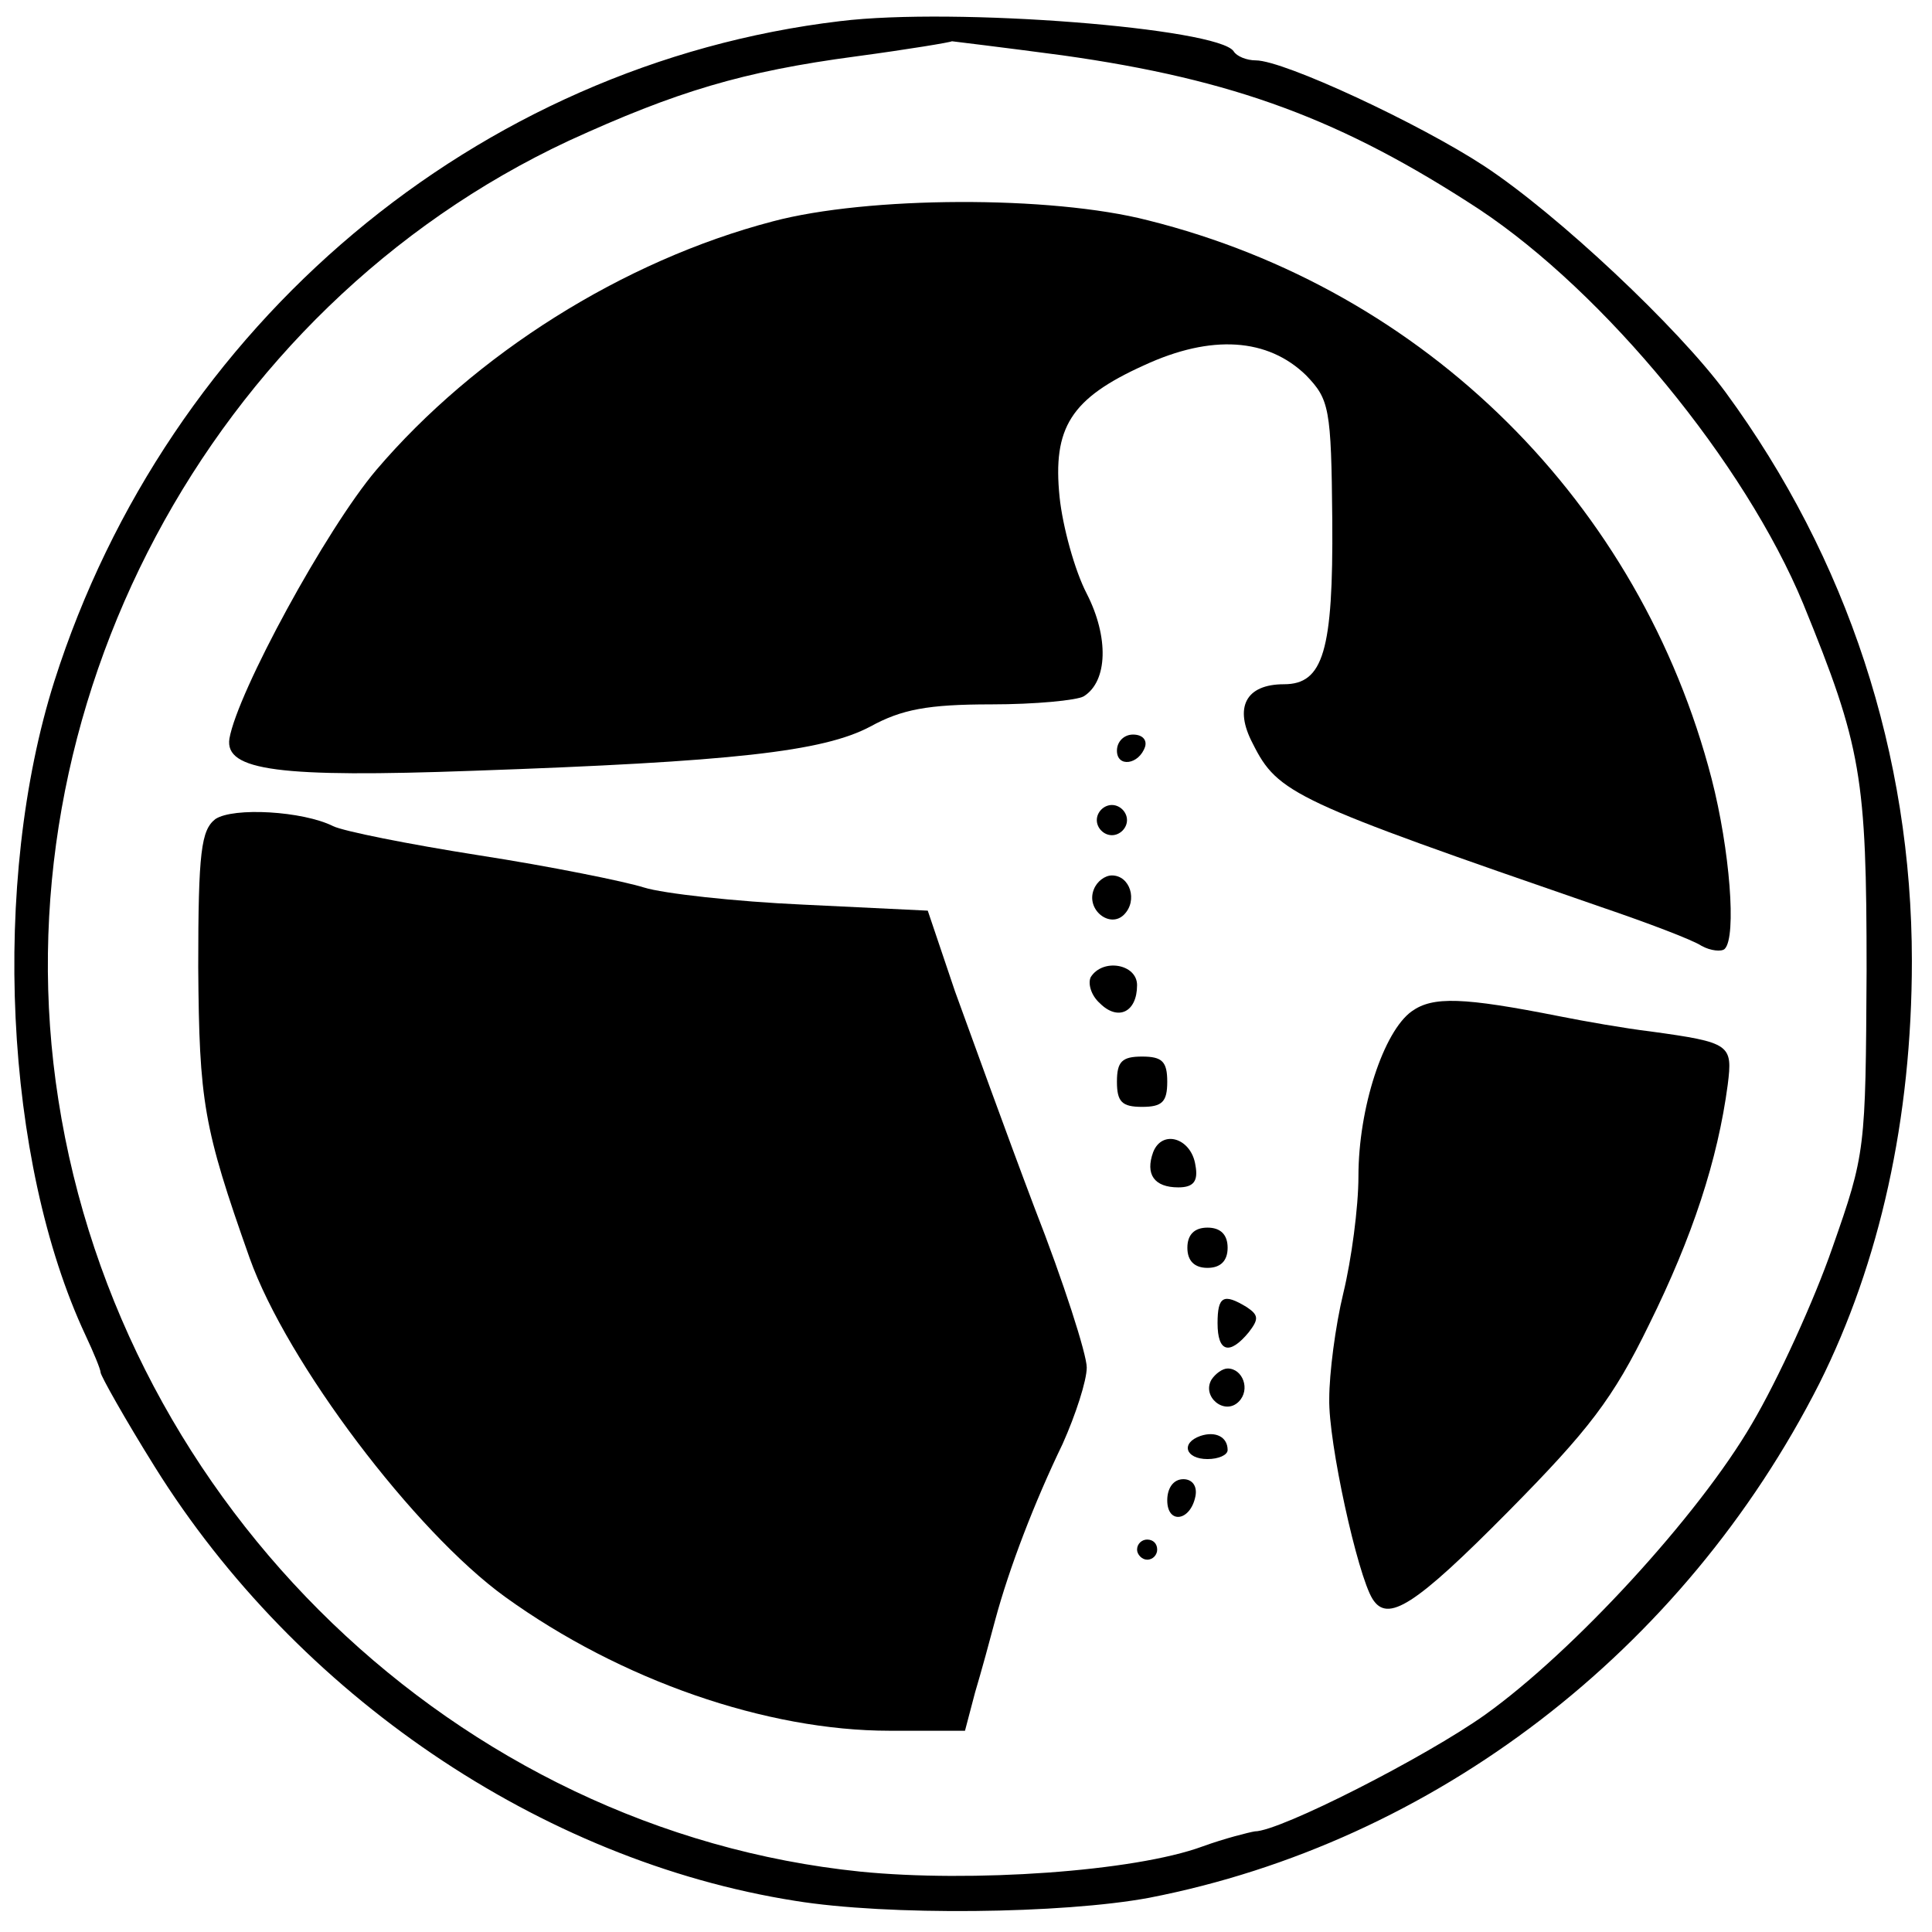 <?xml version="1.0" standalone="no"?>
<!DOCTYPE svg PUBLIC "-//W3C//DTD SVG 20010904//EN"
 "http://www.w3.org/TR/2001/REC-SVG-20010904/DTD/svg10.dtd">
<svg version="1.0" xmlns="http://www.w3.org/2000/svg"
 width="192pt" height="192pt" viewBox="0 0 192 192"
 preserveAspectRatio="xMidYMid meet">
<g transform="translate(0,192) scale(0.1,-0.1)"
fill="#000000" stroke="none">
<path d="M835 1899 c-361 -43 -668 -301 -781 -656 -63 -199 -50 -477 31 -650
8 -17 15 -34 15 -37 0 -3 24 -46 54 -94 141 -226 383 -391 636 -431 92 -15
266 -13 352 3 283 55 531 245 666 511 60 120 92 263 92 420 0 205 -64 400
-185 565 -47 64 -167 177 -240 225 -64 42 -199 105 -227 105 -9 0 -19 4 -22 9
-15 23 -277 44 -391 30z m221 -34 c171 -24 278 -64 414 -153 125 -83 264 -252
322 -392 58 -142 63 -172 63 -365 -1 -178 -1 -181 -34 -275 -18 -52 -54 -131
-80 -175 -53 -91 -177 -226 -265 -289 -59 -42 -204 -116 -229 -116 -6 -1 -30
-7 -52 -15 -68 -25 -230 -36 -340 -25 -400 41 -734 362 -797 767 -61 389 150
786 507 953 107 49 173 69 286 84 52 7 94 14 95 15 0 0 50 -6 110 -14z"/>
<path d="M768 1700 c-149 -39 -296 -132 -394 -247 -50 -59 -138 -221 -146
-267 -5 -32 50 -39 242 -32 258 9 348 19 395 44 31 17 57 22 120 22 44 0 85 4
92 8 24 15 25 59 3 102 -12 23 -24 67 -27 96 -7 69 11 98 84 131 67 31 123 27
161 -10 23 -24 25 -32 26 -144 1 -130 -9 -163 -48 -163 -38 0 -50 -23 -31 -59
25 -50 41 -57 345 -162 47 -16 92 -33 101 -39 9 -5 20 -6 23 -3 12 12 5 99
-13 169 -71 274 -284 486 -560 555 -97 25 -279 24 -373 -1z"/>
<path d="M1110 1174 c0 -17 22 -14 28 4 2 7 -3 12 -12 12 -9 0 -16 -7 -16 -16z"/>
<path d="M214 1106 c-14 -11 -17 -32 -17 -147 1 -134 5 -159 51 -289 37 -104
164 -272 254 -337 115 -83 260 -133 382 -133 l75 0 10 38 c6 20 15 53 20 72
14 52 39 117 67 175 13 29 24 63 24 76 0 13 -23 85 -52 159 -28 74 -63 171
-79 215 l-27 80 -124 6 c-67 3 -139 11 -158 17 -19 6 -93 21 -164 32 -70 11
-135 24 -145 29 -30 15 -99 19 -117 7z"/>
<path d="M1090 1105 c0 -8 7 -15 15 -15 8 0 15 7 15 15 0 8 -7 15 -15 15 -8 0
-15 -7 -15 -15z"/>
<path d="M1087 1036 c-8 -20 16 -39 30 -25 14 14 6 39 -12 39 -7 0 -15 -6 -18
-14z"/>
<path d="M1084 949 c-3 -6 0 -18 9 -26 18 -18 37 -9 37 18 0 21 -34 27 -46 8z"/>
<path d="M1403 915 c-28 -20 -53 -96 -53 -164 0 -31 -7 -83 -15 -116 -8 -33
-14 -80 -14 -105 -1 -43 28 -175 43 -199 15 -24 42 -7 135 87 80 81 104 112
140 186 43 87 68 163 78 238 5 40 3 42 -77 53 -25 3 -65 10 -90 15 -96 19
-126 20 -147 5z"/>
<path d="M1110 845 c0 -20 5 -25 25 -25 20 0 25 5 25 25 0 20 -5 25 -25 25
-20 0 -25 -5 -25 -25z"/>
<path d="M1146 775 c-8 -22 1 -35 25 -35 15 0 20 6 17 22 -4 27 -33 36 -42 13z"/>
<path d="M1180 680 c0 -13 7 -20 20 -20 13 0 20 7 20 20 0 13 -7 20 -20 20
-13 0 -20 -7 -20 -20z"/>
<path d="M1210 605 c0 -29 12 -32 31 -9 10 13 10 17 -2 25 -23 14 -29 11 -29
-16z"/>
<path d="M1204 549 c-10 -17 13 -36 27 -22 12 12 4 33 -11 33 -5 0 -12 -5 -16
-11z"/>
<path d="M1193 493 c-20 -7 -15 -23 7 -23 11 0 20 4 20 9 0 13 -12 19 -27 14z"/>
<path d="M1160 429 c0 -24 23 -21 28 4 2 10 -3 17 -12 17 -10 0 -16 -9 -16
-21z"/>
<path d="M1130 380 c0 -5 5 -10 10 -10 6 0 10 5 10 10 0 6 -4 10 -10 10 -5 0
-10 -4 -10 -10z"/>
</g>
</svg>
